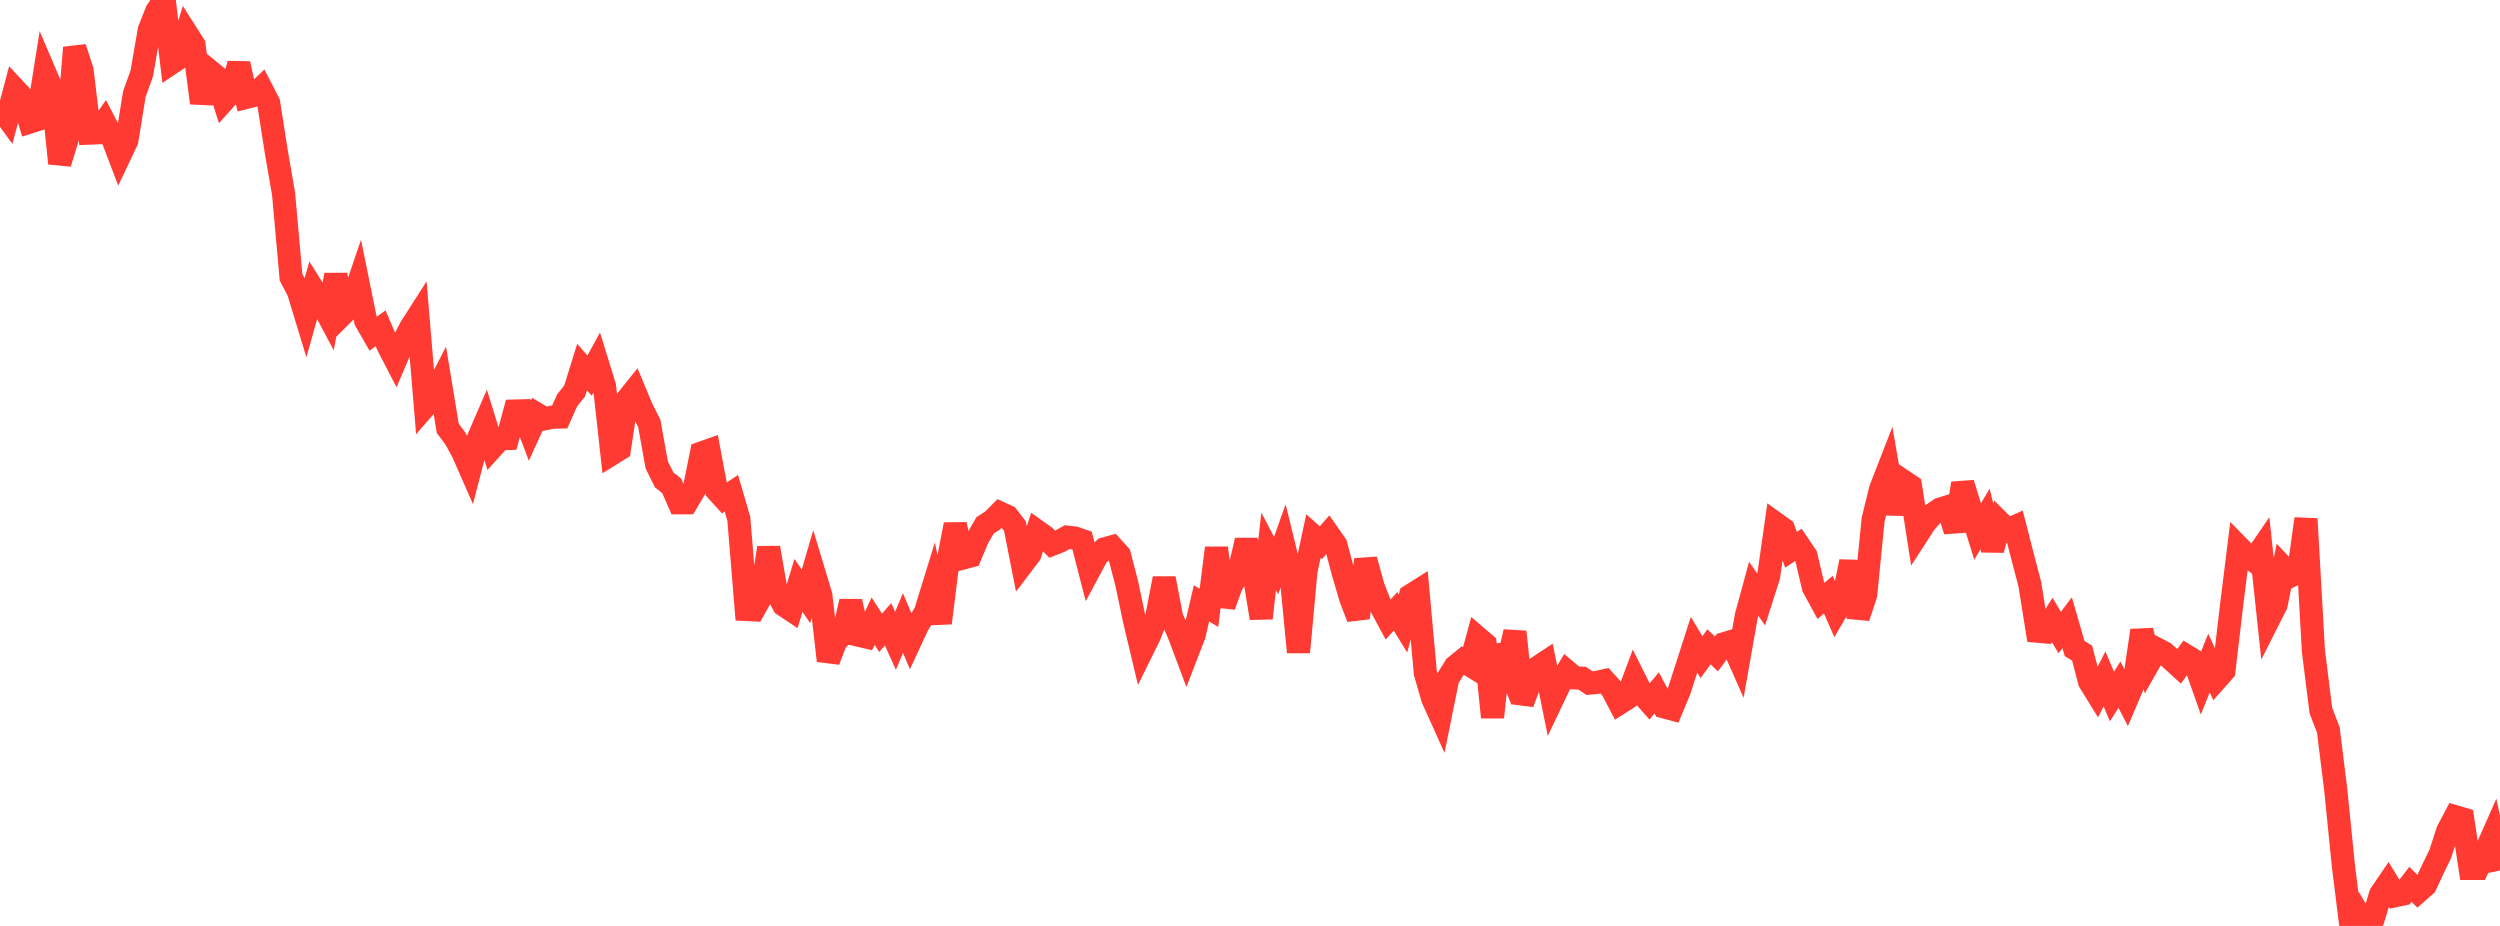 <?xml version="1.0" standalone="no"?>
<!DOCTYPE svg PUBLIC "-//W3C//DTD SVG 1.1//EN" "http://www.w3.org/Graphics/SVG/1.1/DTD/svg11.dtd">

<svg width="135" height="50" viewBox="0 0 135 50" preserveAspectRatio="none" 
  xmlns="http://www.w3.org/2000/svg"
  xmlns:xlink="http://www.w3.org/1999/xlink">


<polyline points="0.0, 5.786 0.403, 6.342 0.806, 4.83 1.209, 5.262 1.612, 6.588 2.015, 6.46 2.418, 3.92 2.821, 4.864 3.224, 8.821 3.627, 7.495 4.03, 2.575 4.433, 3.808 4.836, 7.187 5.239, 7.171 5.642, 6.601 6.045, 7.376 6.448, 8.434 6.851, 7.586 7.254, 5.081 7.657, 3.962 8.06, 1.623 8.463, 0.607 8.866, 0.0 9.269, 3.392 9.672, 3.124 10.075, 1.802 10.478, 2.436 10.881, 5.559 11.284, 3.803 11.687, 4.133 12.09, 5.42 12.493, 4.972 12.896, 3.442 13.299, 5.257 13.701, 5.156 14.104, 4.776 14.507, 5.558 14.91, 8.137 15.313, 10.47 15.716, 14.969 16.119, 15.745 16.522, 17.071 16.925, 15.642 17.328, 16.283 17.731, 17.041 18.134, 14.845 18.537, 16.924 18.94, 16.523 19.343, 15.336 19.746, 17.318 20.149, 18.021 20.552, 17.727 20.955, 18.671 21.358, 19.448 21.761, 18.504 22.164, 17.716 22.567, 17.086 22.97, 21.921 23.373, 21.458 23.776, 20.678 24.179, 23.129 24.582, 23.67 24.985, 24.403 25.388, 25.322 25.791, 23.771 26.194, 22.84 26.597, 24.145 27.0, 23.7 27.403, 23.683 27.806, 22.197 28.209, 22.186 28.612, 23.256 29.015, 22.374 29.418, 22.612 29.821, 22.529 30.224, 22.519 30.627, 21.617 31.03, 21.115 31.433, 19.82 31.836, 20.284 32.239, 19.549 32.642, 20.858 33.045, 24.503 33.448, 24.253 33.851, 21.599 34.254, 21.097 34.657, 22.066 35.06, 22.859 35.463, 25.104 35.866, 25.916 36.269, 26.233 36.672, 27.15 37.075, 27.149 37.478, 26.467 37.881, 24.465 38.284, 24.323 38.687, 26.462 39.09, 26.906 39.493, 26.638 39.896, 28.015 40.299, 32.913 40.701, 32.932 41.104, 32.208 41.507, 29.58 41.91, 31.91 42.313, 32.664 42.716, 32.933 43.119, 31.611 43.522, 32.204 43.925, 30.827 44.328, 32.163 44.731, 35.676 45.134, 34.618 45.537, 34.232 45.94, 32.479 46.343, 34.295 46.746, 34.389 47.149, 33.546 47.552, 34.172 47.955, 33.711 48.358, 34.605 48.761, 33.642 49.164, 34.598 49.567, 33.732 49.97, 33.07 50.373, 31.765 50.776, 33.64 51.179, 30.402 51.582, 28.326 51.985, 30.136 52.388, 30.028 52.791, 29.073 53.194, 28.369 53.597, 28.109 54.0, 27.703 54.403, 27.888 54.806, 28.41 55.209, 30.463 55.612, 29.932 56.015, 28.692 56.418, 28.979 56.821, 29.388 57.224, 29.231 57.627, 29.006 58.03, 29.051 58.433, 29.19 58.836, 30.757 59.239, 30.006 59.642, 29.639 60.045, 29.529 60.448, 29.974 60.851, 31.532 61.254, 33.461 61.657, 35.157 62.06, 34.343 62.463, 33.313 62.866, 31.238 63.269, 33.339 63.672, 34.271 64.075, 35.345 64.478, 34.302 64.881, 32.582 65.284, 32.824 65.687, 29.59 66.09, 32.713 66.493, 31.603 66.896, 30.924 67.299, 29.179 67.701, 30.91 68.104, 33.38 68.507, 29.776 68.91, 30.543 69.313, 29.408 69.716, 31.056 70.119, 35.218 70.522, 30.832 70.925, 28.948 71.328, 29.306 71.731, 28.843 72.134, 29.423 72.537, 30.935 72.94, 32.31 73.343, 33.363 73.746, 30.22 74.149, 31.691 74.552, 32.713 74.955, 33.458 75.358, 33.01 75.761, 33.67 76.164, 32.167 76.567, 31.913 76.97, 36.35 77.373, 37.738 77.776, 38.631 78.179, 36.641 78.582, 35.995 78.985, 35.667 79.388, 35.917 79.791, 34.433 80.194, 34.778 80.597, 38.734 81.0, 34.864 81.403, 35.859 81.806, 34.12 82.209, 37.966 82.612, 36.878 83.015, 36.054 83.418, 35.787 83.821, 37.78 84.224, 36.933 84.627, 36.265 85.03, 36.604 85.433, 36.622 85.836, 36.887 86.239, 36.85 86.642, 36.759 87.045, 37.202 87.448, 37.972 87.851, 37.717 88.254, 36.639 88.657, 37.442 89.06, 37.898 89.463, 37.417 89.866, 38.171 90.269, 38.28 90.672, 37.317 91.075, 36.07 91.478, 34.814 91.881, 35.485 92.284, 34.928 92.687, 35.312 93.09, 34.767 93.493, 34.645 93.896, 35.555 94.299, 33.272 94.701, 31.795 95.104, 32.376 95.507, 31.113 95.91, 28.287 96.313, 28.576 96.716, 29.689 97.119, 29.417 97.522, 30.013 97.925, 31.714 98.328, 32.453 98.731, 32.111 99.134, 33.031 99.537, 32.339 99.94, 30.321 100.343, 33.337 100.746, 32.117 101.149, 28.056 101.552, 26.413 101.955, 25.377 102.358, 27.731 102.761, 25.968 103.164, 26.238 103.567, 28.829 103.97, 28.208 104.373, 27.76 104.776, 27.489 105.179, 27.366 105.582, 28.669 105.985, 26.1 106.388, 27.408 106.791, 28.701 107.194, 28.024 107.597, 29.69 108.0, 28.22 108.403, 28.62 108.806, 28.442 109.209, 30.015 109.612, 31.553 110.015, 34.084 110.418, 34.12 110.821, 33.477 111.224, 34.159 111.627, 33.625 112.03, 35.024 112.433, 35.266 112.836, 36.808 113.239, 37.46 113.642, 36.66 114.045, 37.61 114.448, 36.973 114.851, 37.747 115.254, 36.804 115.657, 34.046 116.06, 35.755 116.463, 35.043 116.866, 35.254 117.269, 35.616 117.672, 35.983 118.075, 35.424 118.478, 35.67 118.881, 36.812 119.284, 35.802 119.687, 36.681 120.09, 36.226 120.493, 32.792 120.896, 29.549 121.299, 29.961 121.701, 30.266 122.104, 29.677 122.507, 33.446 122.91, 32.649 123.313, 30.665 123.716, 31.092 124.119, 30.901 124.522, 28.017 124.925, 35.155 125.328, 38.373 125.731, 39.419 126.134, 42.684 126.537, 46.697 126.94, 49.938 127.343, 49.328 127.746, 50.0 128.149, 49.618 128.552, 48.293 128.955, 47.701 129.358, 48.363 129.761, 48.278 130.164, 47.754 130.567, 48.158 130.97, 47.804 131.373, 46.937 131.776, 46.106 132.179, 44.868 132.582, 44.105 132.985, 44.223 133.388, 46.895 133.791, 46.895 134.194, 46.052 134.597, 45.14 135.0, 47.006" fill="none" stroke="#ff3a33" stroke-width="1.25"/>

</svg>
